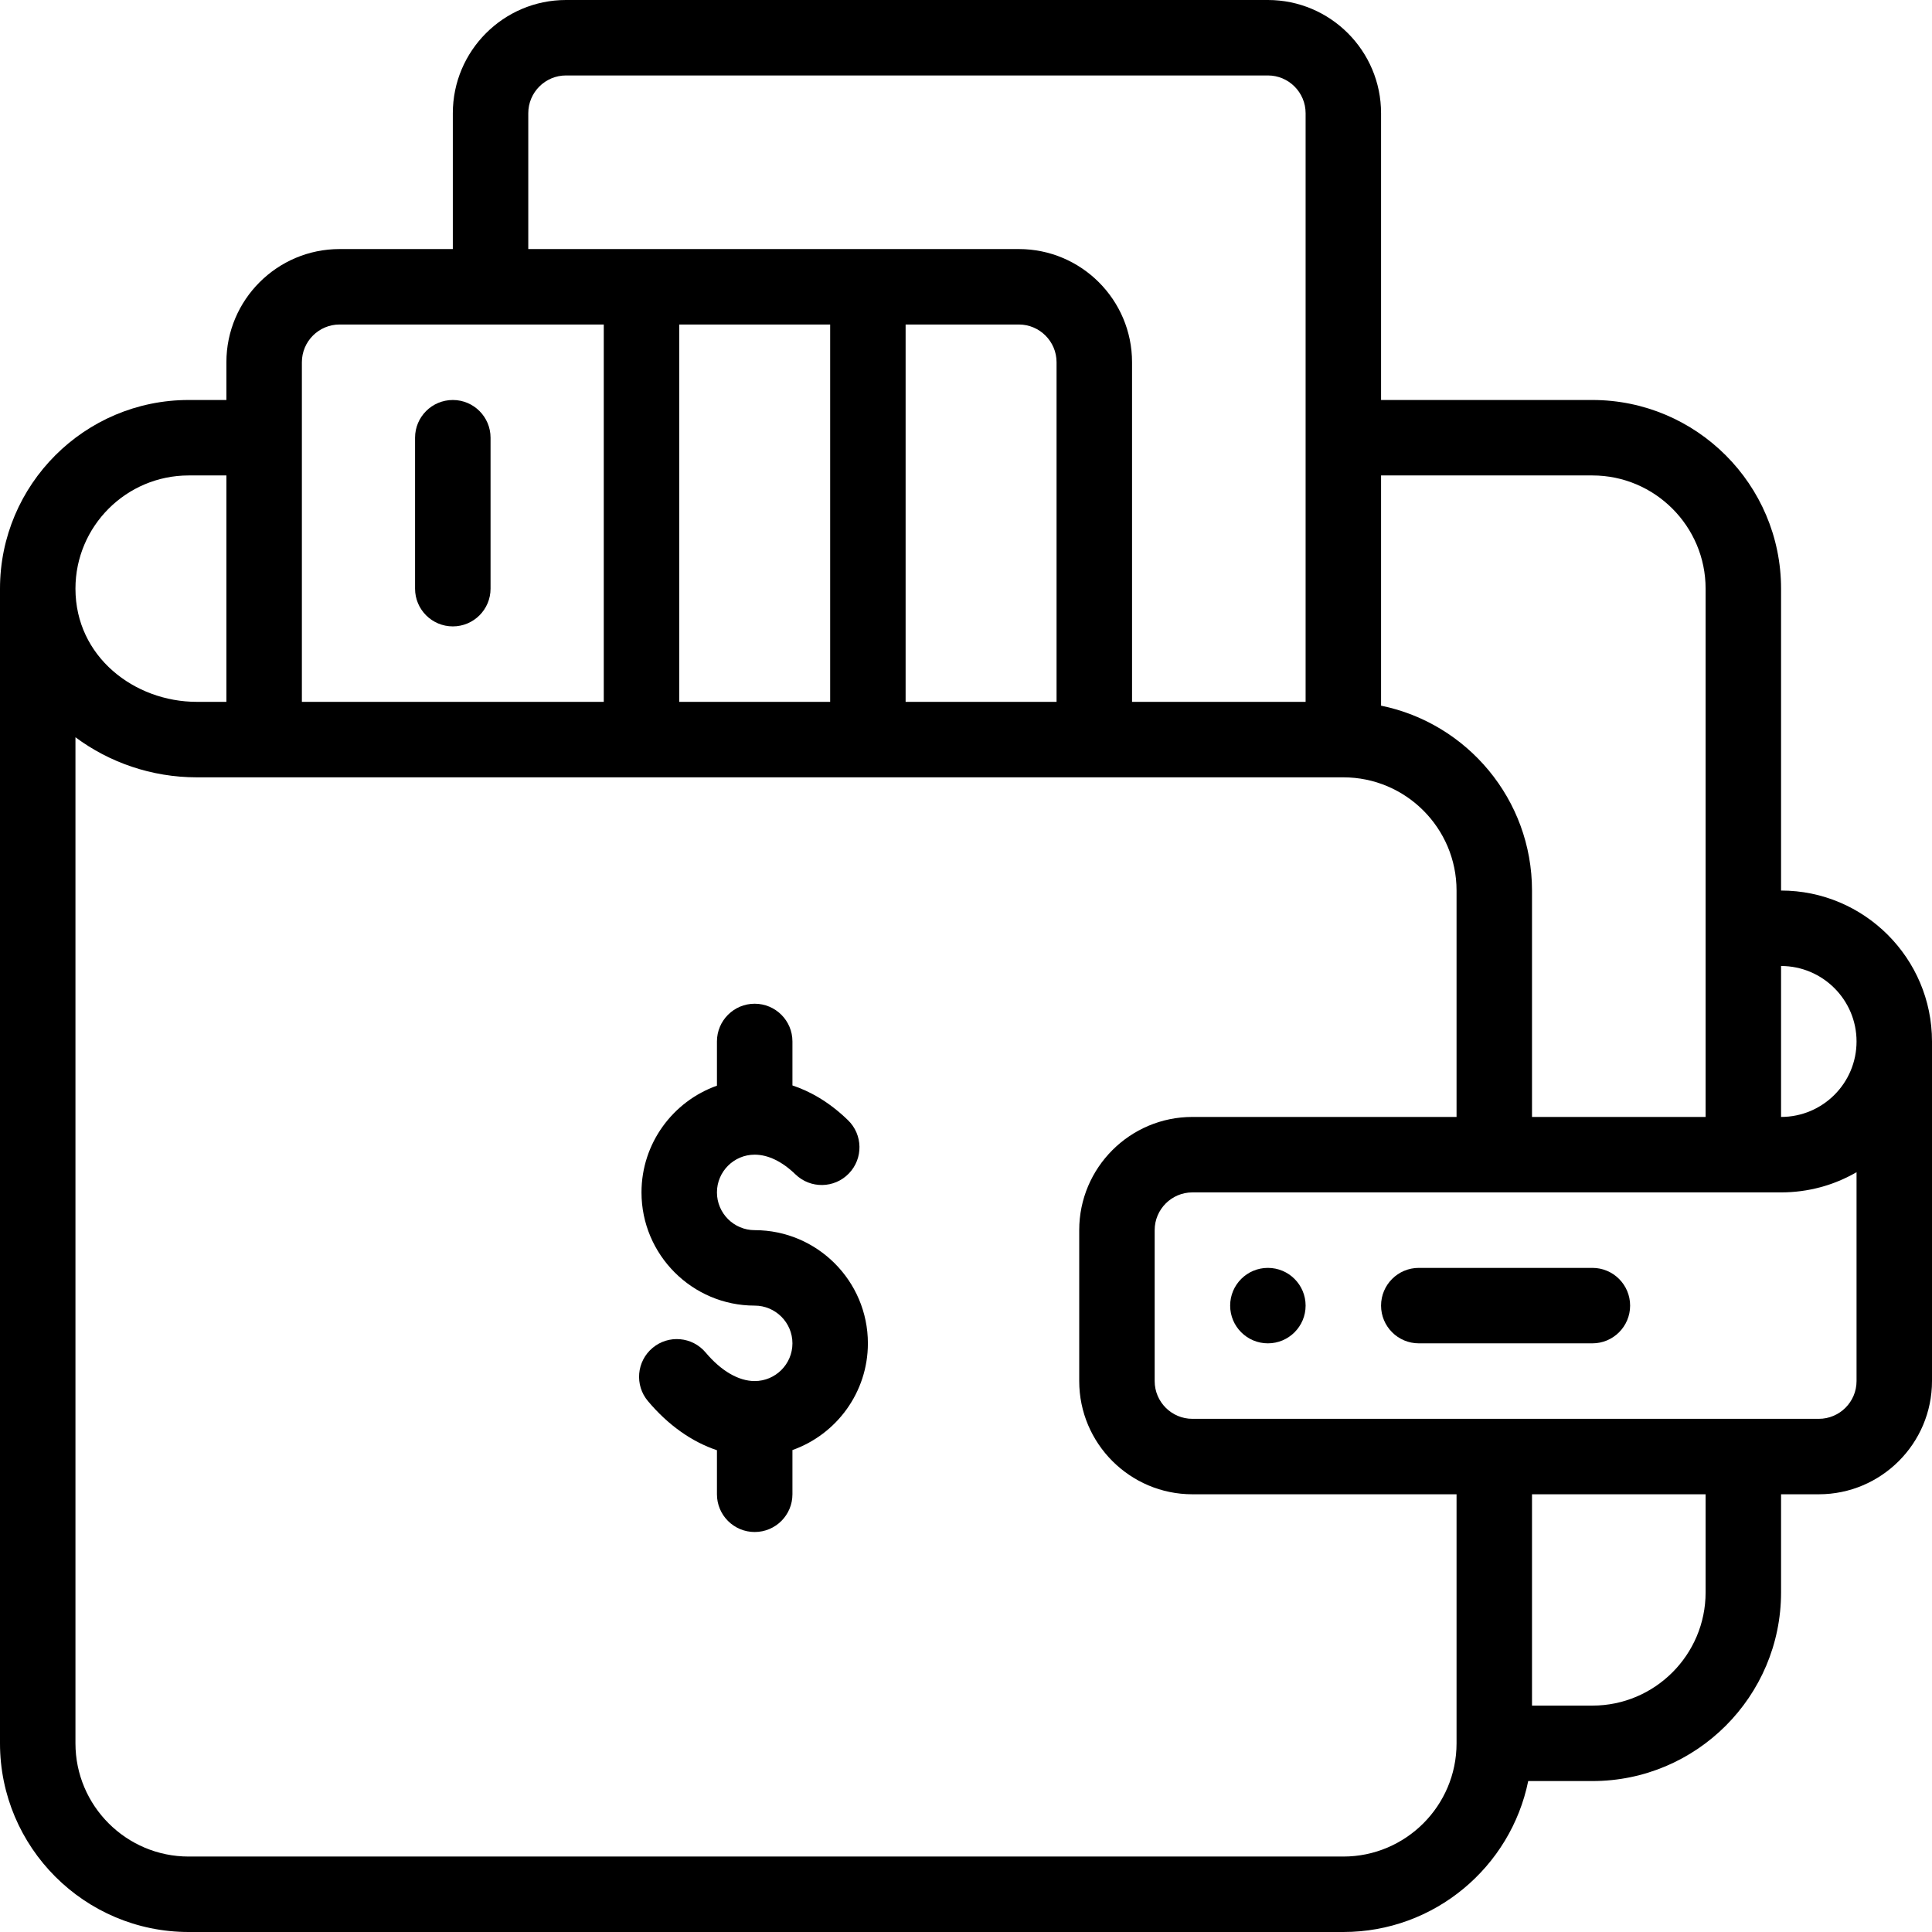 <?xml version="1.0" encoding="UTF-8"?>
<svg width="55px" height="55px" viewBox="0 0 55 55" version="1.1" xmlns="http://www.w3.org/2000/svg" xmlns:xlink="http://www.w3.org/1999/xlink">
    <!-- Generator: Sketch 55.2 (78181) - https://sketchapp.com -->
    <title>wallet (1)</title>
    <desc>Created with Sketch.</desc>
    <g id="Page-1" stroke="none" stroke-width="1" fill="none" fill-rule="evenodd">
        <g id="HOMEPAGE-VERSION-1.1" transform="translate(-766, -1512)" fill="#000000" fill-rule="nonzero">
            <g id="Group-9" transform="translate(751, 1512)">
                <g id="wallet-(1)" transform="translate(15, 0)">
                    <path d="M36.094,36.094 C35.501,36.094 35.02,36.575 35.02,37.168 C35.02,37.761 35.501,38.242 36.094,38.242 C36.687,38.242 37.168,37.761 37.168,37.168 C37.168,36.575 36.687,36.094 36.094,36.094 Z" id="Path"></path>
                    <path d="M21.484,35.02 C20.892,35.02 20.41,34.538 20.41,33.945 C20.41,33.353 20.892,32.871 21.484,32.871 C21.865,32.871 22.267,33.065 22.646,33.433 C23.073,33.845 23.753,33.834 24.165,33.407 C24.578,32.981 24.566,32.301 24.14,31.889 C23.595,31.361 23.05,31.063 22.559,30.9 L22.559,29.648 C22.559,29.055 22.078,28.574 21.484,28.574 C20.891,28.574 20.41,29.055 20.41,29.648 L20.41,30.907 C19.16,31.351 18.262,32.545 18.262,33.945 C18.262,35.722 19.707,37.168 21.484,37.168 C22.076,37.168 22.559,37.65 22.559,38.242 C22.559,38.835 22.076,39.316 21.484,39.316 C21.025,39.316 20.53,39.028 20.089,38.504 C19.708,38.05 19.03,37.991 18.576,38.373 C18.122,38.755 18.063,39.432 18.445,39.886 C19.019,40.569 19.694,41.045 20.41,41.285 L20.41,42.539 C20.41,43.132 20.891,43.613 21.484,43.613 C22.078,43.613 22.559,43.132 22.559,42.539 L22.559,41.28 C23.809,40.837 24.707,39.642 24.707,38.242 C24.707,36.465 23.261,35.02 21.484,35.02 L21.484,35.02 Z" id="Path"></path>
                    <path d="M12.891,17.832 C13.484,17.832 13.965,17.351 13.965,16.758 L13.965,12.461 C13.965,11.868 13.484,11.387 12.891,11.387 C12.297,11.387 11.816,11.868 11.816,12.461 L11.816,16.758 C11.816,17.351 12.297,17.832 12.891,17.832 Z" id="Path"></path>
                    <path d="M50.703,25.352 L50.703,16.758 C50.703,13.796 48.294,11.387 45.332,11.387 L39.316,11.387 L39.316,3.223 C39.316,1.446 37.871,0 36.094,0 L16.113,0 C14.336,0 12.891,1.446 12.891,3.223 L12.891,7.09 L9.668,7.09 C7.891,7.09 6.445,8.535 6.445,10.312 L6.445,11.387 L5.371,11.387 C2.409,11.387 0,13.796 0,16.758 L0,49.629 C0,52.591 2.409,55 5.371,55 L38.242,55 C40.836,55 43.006,53.152 43.505,50.703 L45.332,50.703 C48.294,50.703 50.703,48.294 50.703,45.332 L50.703,42.539 L51.777,42.539 C53.554,42.539 55,41.093 55,39.316 L55,29.648 C55,27.279 53.072,25.352 50.703,25.352 Z M52.852,29.648 C52.852,30.835 51.89,31.797 50.703,31.797 L50.703,27.5 C51.888,27.5 52.852,28.464 52.852,29.648 Z M45.332,13.535 C47.109,13.535 48.555,14.981 48.555,16.758 L48.555,31.797 L43.613,31.797 L43.613,25.352 C43.613,22.758 41.765,20.588 39.316,20.089 L39.316,13.535 L45.332,13.535 Z M15.039,3.223 C15.039,2.63 15.521,2.148 16.113,2.148 L36.094,2.148 C36.686,2.148 37.168,2.63 37.168,3.223 L37.168,19.98 L32.227,19.98 L32.227,10.312 C32.227,8.535 30.781,7.09 29.004,7.09 L15.039,7.09 L15.039,3.223 Z M25.781,19.98 L25.781,9.238 L29.004,9.238 C29.596,9.238 30.078,9.72 30.078,10.312 L30.078,19.98 L25.781,19.98 Z M19.336,19.98 L19.336,9.238 L23.633,9.238 L23.633,19.98 L19.336,19.98 Z M8.594,10.312 C8.594,9.72 9.075,9.238 9.668,9.238 L17.188,9.238 L17.188,19.98 L8.594,19.98 L8.594,10.312 Z M5.371,13.535 L6.445,13.535 L6.445,19.98 L5.601,19.98 C3.826,19.98 2.148,18.695 2.148,16.758 C2.148,14.981 3.594,13.535 5.371,13.535 Z M38.242,52.852 L5.371,52.852 C3.594,52.852 2.148,51.406 2.148,49.629 L2.148,20.988 C3.109,21.704 4.315,22.129 5.601,22.129 L38.242,22.129 C40.019,22.129 41.465,23.574 41.465,25.352 L41.465,31.797 L33.945,31.797 C32.168,31.797 30.723,33.242 30.723,35.02 L30.723,39.316 C30.723,41.093 32.168,42.539 33.945,42.539 L41.465,42.539 L41.465,49.629 C41.465,51.406 40.019,52.852 38.242,52.852 Z M48.555,45.332 C48.555,47.109 47.109,48.555 45.332,48.555 L43.613,48.555 L43.613,42.539 L48.555,42.539 L48.555,45.332 Z M51.777,40.391 L33.945,40.391 C33.353,40.391 32.871,39.909 32.871,39.316 L32.871,35.02 C32.871,34.427 33.353,33.945 33.945,33.945 L50.703,33.945 C51.47,33.945 52.205,33.745 52.852,33.37 L52.852,39.316 C52.852,39.909 52.37,40.391 51.777,40.391 Z" id="Shape"></path>
                    <path d="M45.332,36.094 L40.391,36.094 C39.797,36.094 39.316,36.575 39.316,37.168 C39.316,37.761 39.797,38.242 40.391,38.242 L45.332,38.242 C45.925,38.242 46.406,37.761 46.406,37.168 C46.406,36.575 45.925,36.094 45.332,36.094 Z" id="Path"></path>
                </g>
            </g>
        </g>
    </g>
</svg>